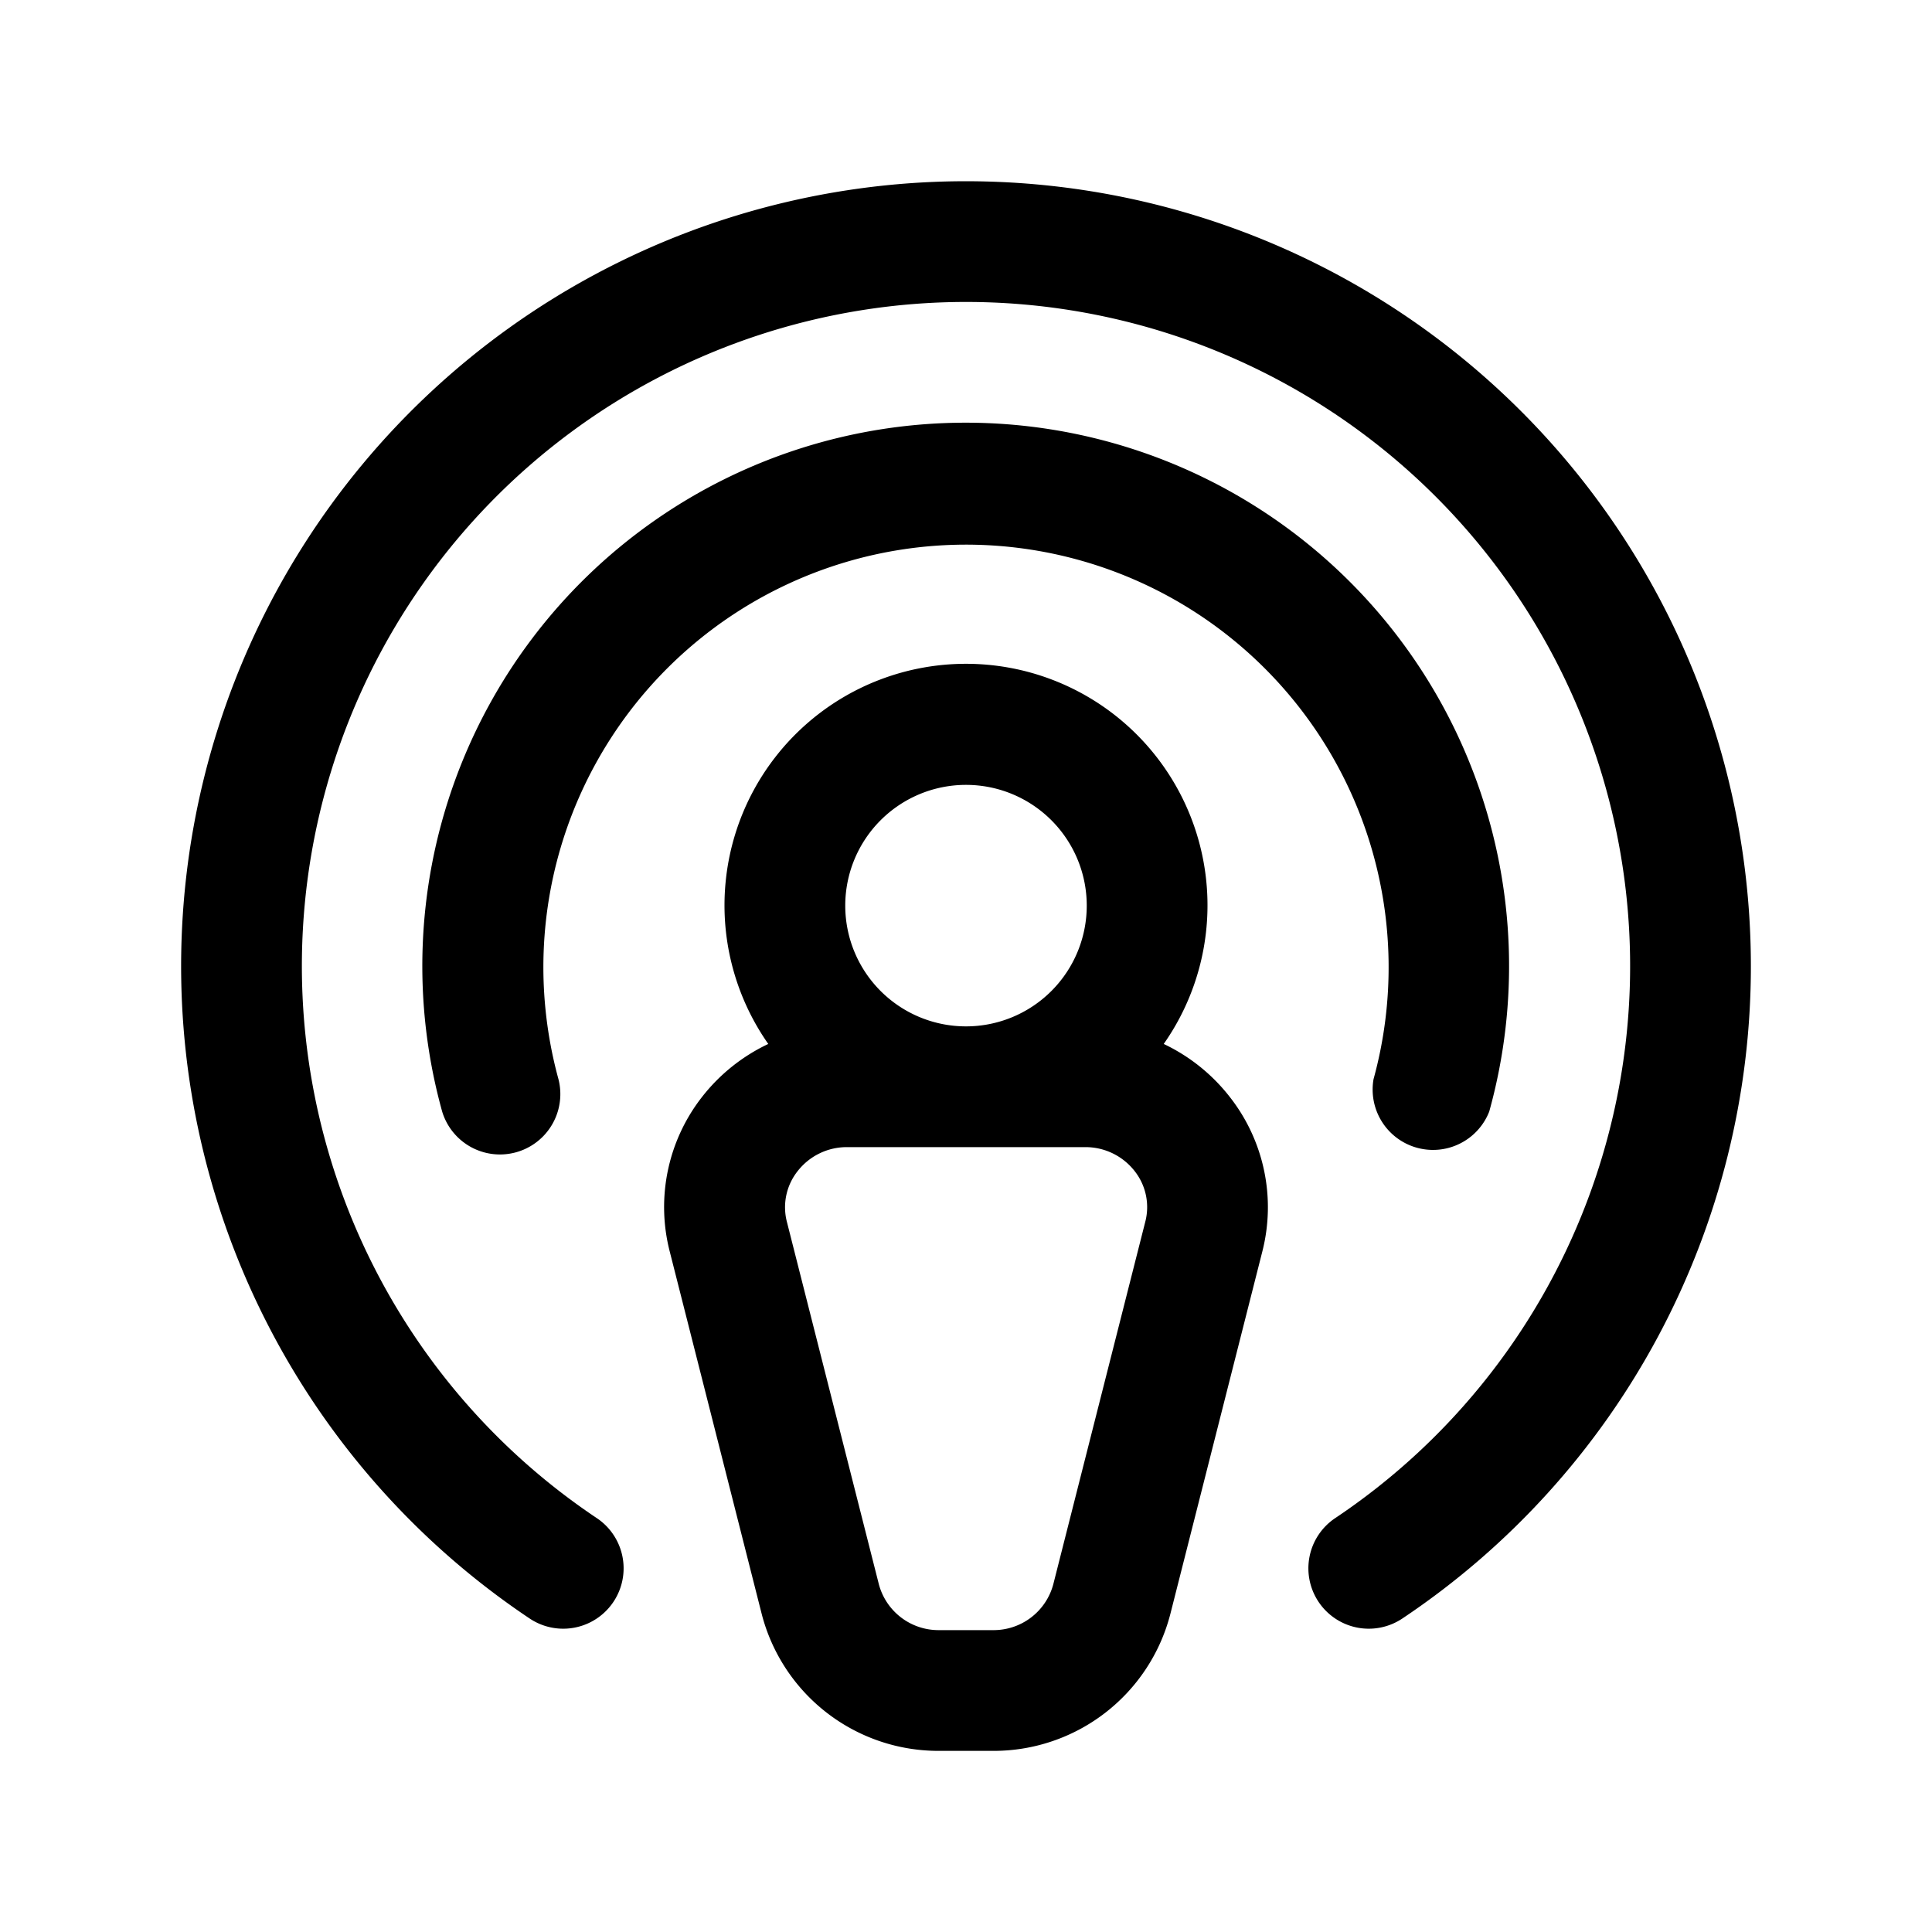 <svg xmlns="http://www.w3.org/2000/svg" viewBox="0 0 256 256" fill="currentColor"><path d="M154.2,138.33a32,32,0,1,0-52.4,0,24.27,24.27,0,0,0-8.76,7,23.68,23.68,0,0,0-4.3,20.49l12.18,48A24.18,24.18,0,0,0,124.44,232h7.12a24.18,24.18,0,0,0,23.52-18.15l12.18-48a23.68,23.68,0,0,0-4.3-20.49A24.27,24.27,0,0,0,154.2,138.33ZM128,104a16,16,0,1,1-16,16A16,16,0,0,1,128,104Zm23.75,57.91-12.18,48a8.18,8.18,0,0,1-8,6.09h-7.12a8.18,8.18,0,0,1-8-6.09l-12.18-48a7.71,7.71,0,0,1,1.42-6.73,8.26,8.26,0,0,1,6.58-3.18h31.5a8.26,8.26,0,0,1,6.58,3.18A7.71,7.71,0,0,1,151.75,161.91ZM72,128a56.31,56.31,0,0,0,2,15,8,8,0,0,1-15.41,4.29,72,72,0,1,1,138.74,0A8,8,0,0,1,182,143,56,56,0,1,0,72,128Zm160,0a103.92,103.92,0,0,1-46.18,86.46,8,8,0,0,1-8.9-13.3,88,88,0,1,0-97.84,0,8,8,0,0,1-8.9,13.3A104,104,0,1,1,232,128Z"/></svg>